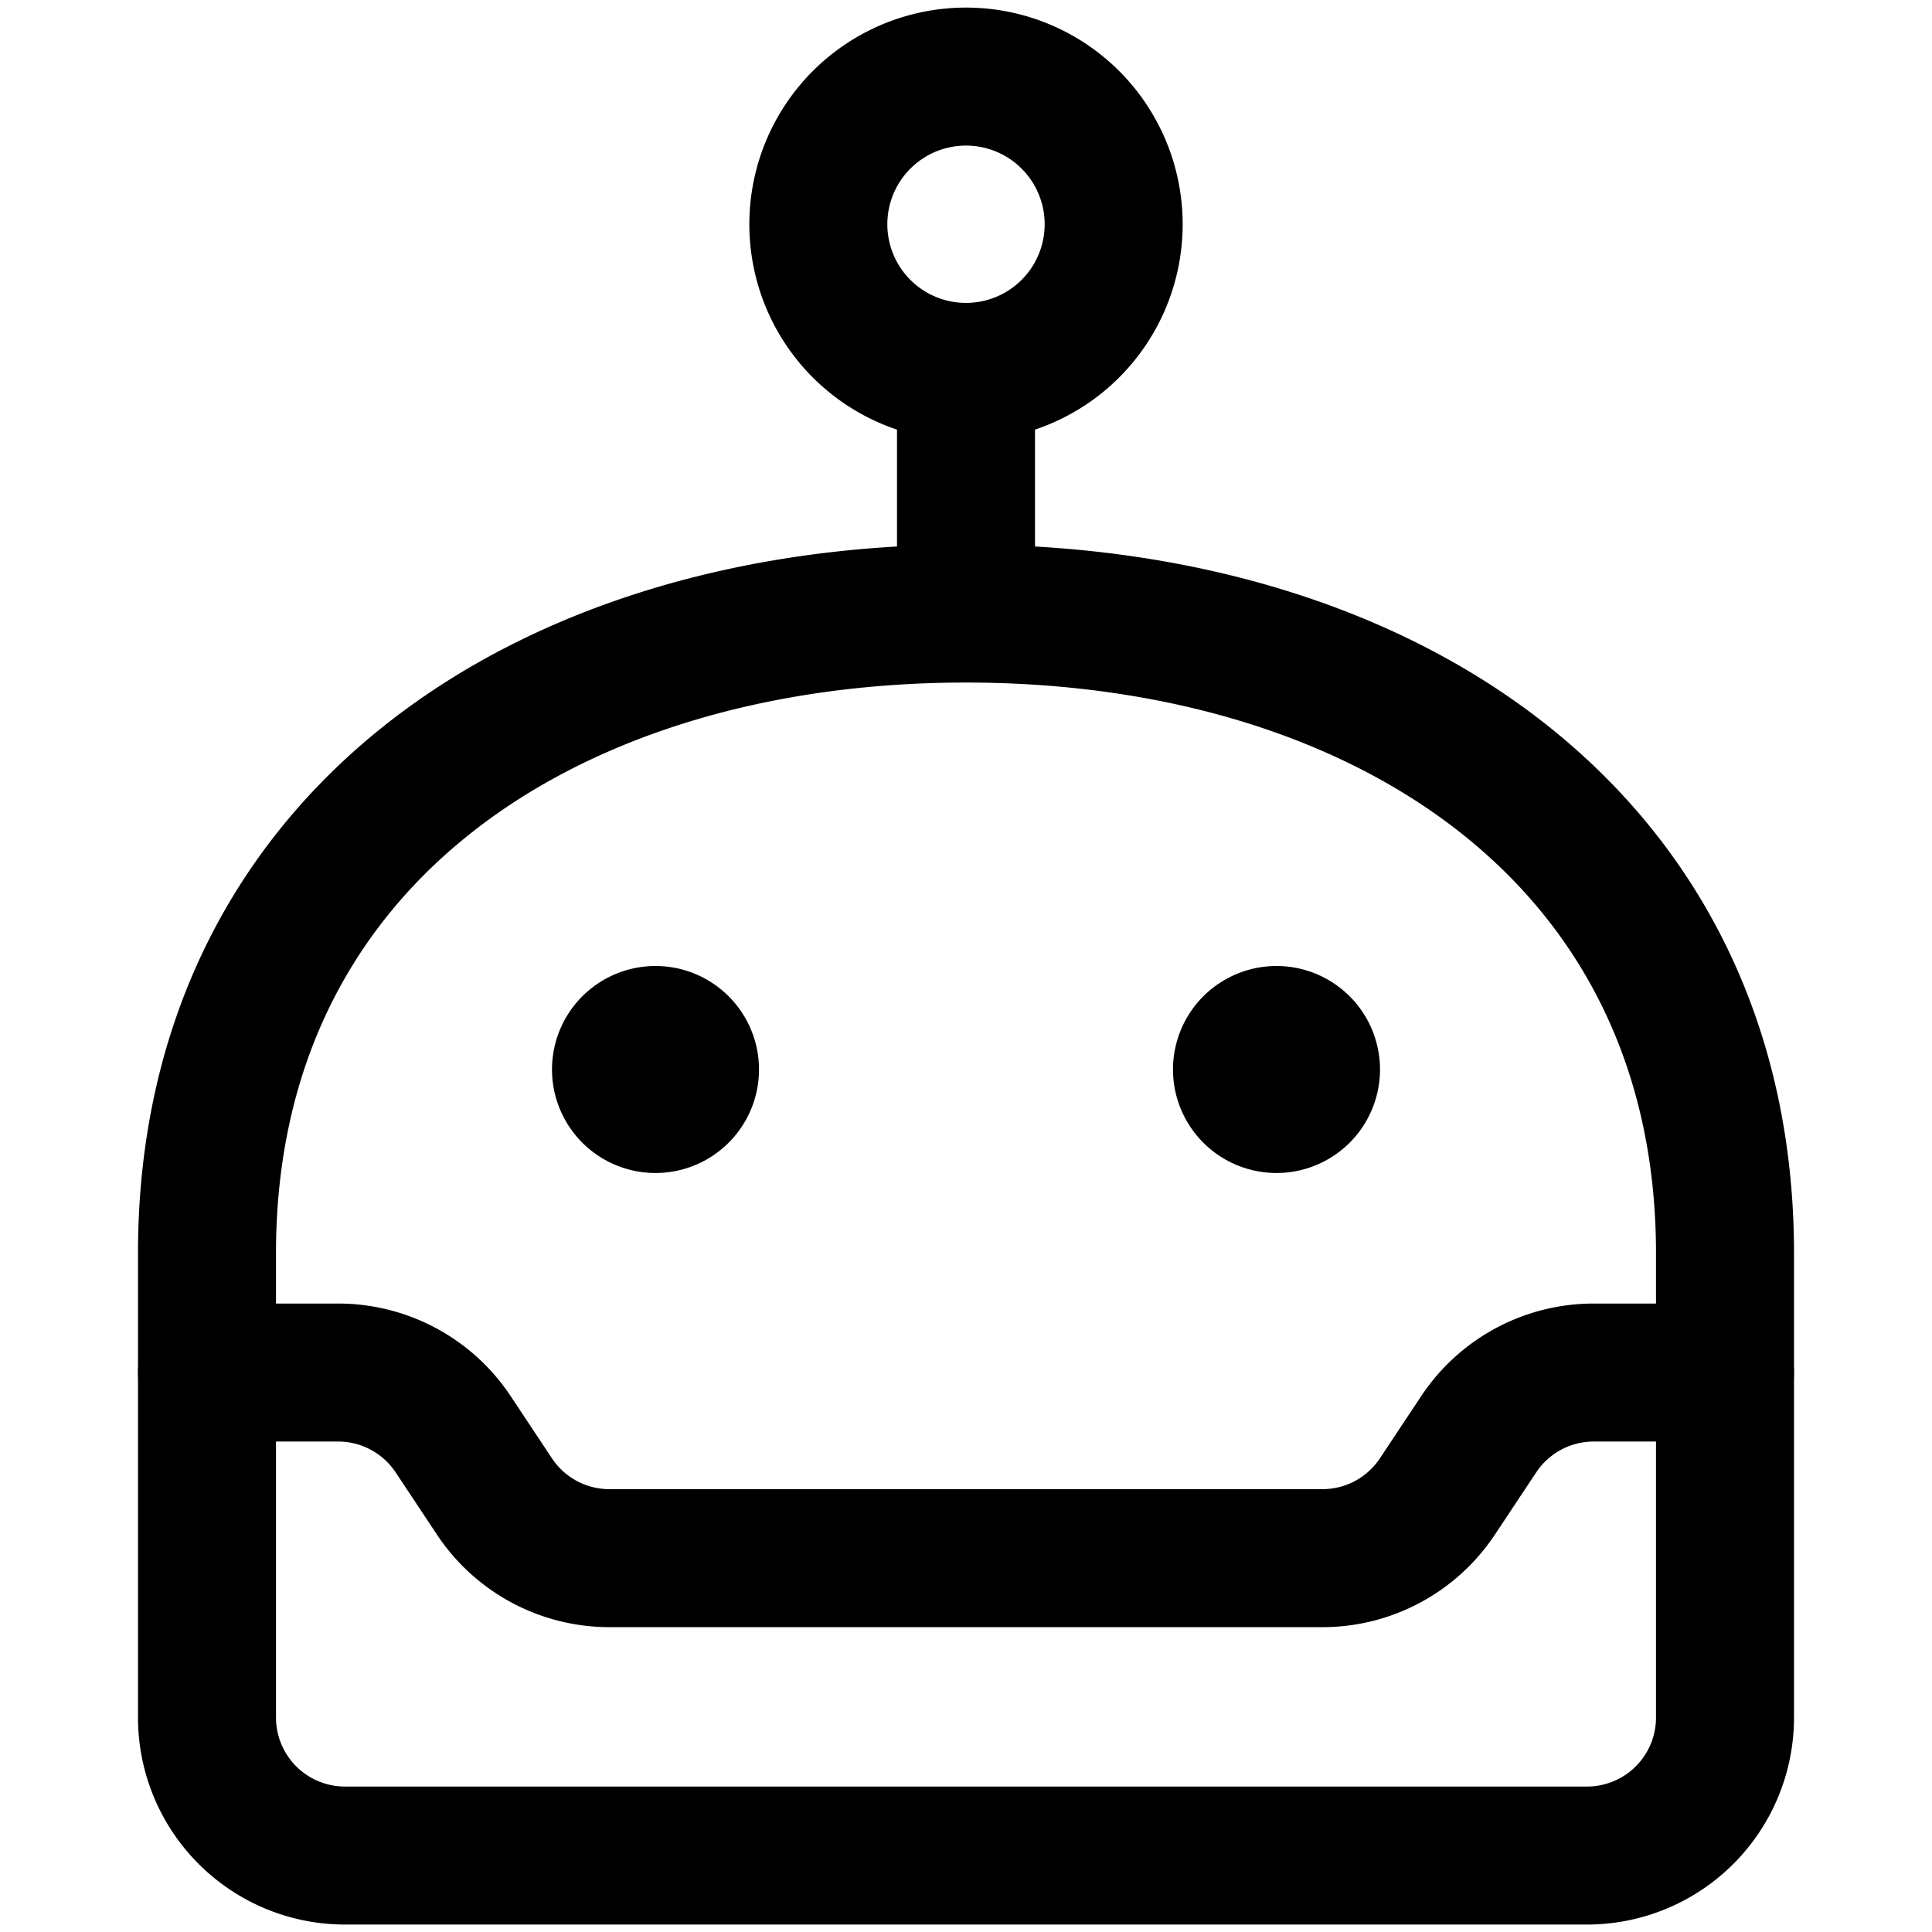 <?xml version="1.0" encoding="utf-8"?>
<!-- Generator: www.svgicons.com -->
<svg xmlns="http://www.w3.org/2000/svg" width="800" height="800" viewBox="0 0 14 14">
<g fill="none" stroke="currentColor" stroke-linecap="round" stroke-linejoin="round"><path d="M12.5 9.082c0-3-2.46-4.636-5.5-4.636S1.5 6.082 1.5 9.082v3.364a1 1 0 0 0 1 1h9a1 1 0 0 0 1-1zM7 4.446v-1.5m0-.251a1.07 1.07 0 1 0 0-2.14a1.07 1.07 0 0 0 0 2.14"/><path d="M12.5 9.946h-.95a1 1 0 0 0-.834.446l-.3.452a1 1 0 0 1-.833.447H4.416a1 1 0 0 1-.833-.447l-.3-.452a1 1 0 0 0-.833-.446H1.5M4.75 8a.25.25 0 0 1 0-.5m0 .5a.25.25 0 0 0 0-.5m4.5.5a.25.25 0 0 1 0-.5m0 .5a.25.25 0 0 0 0-.5"/></g>
</svg>